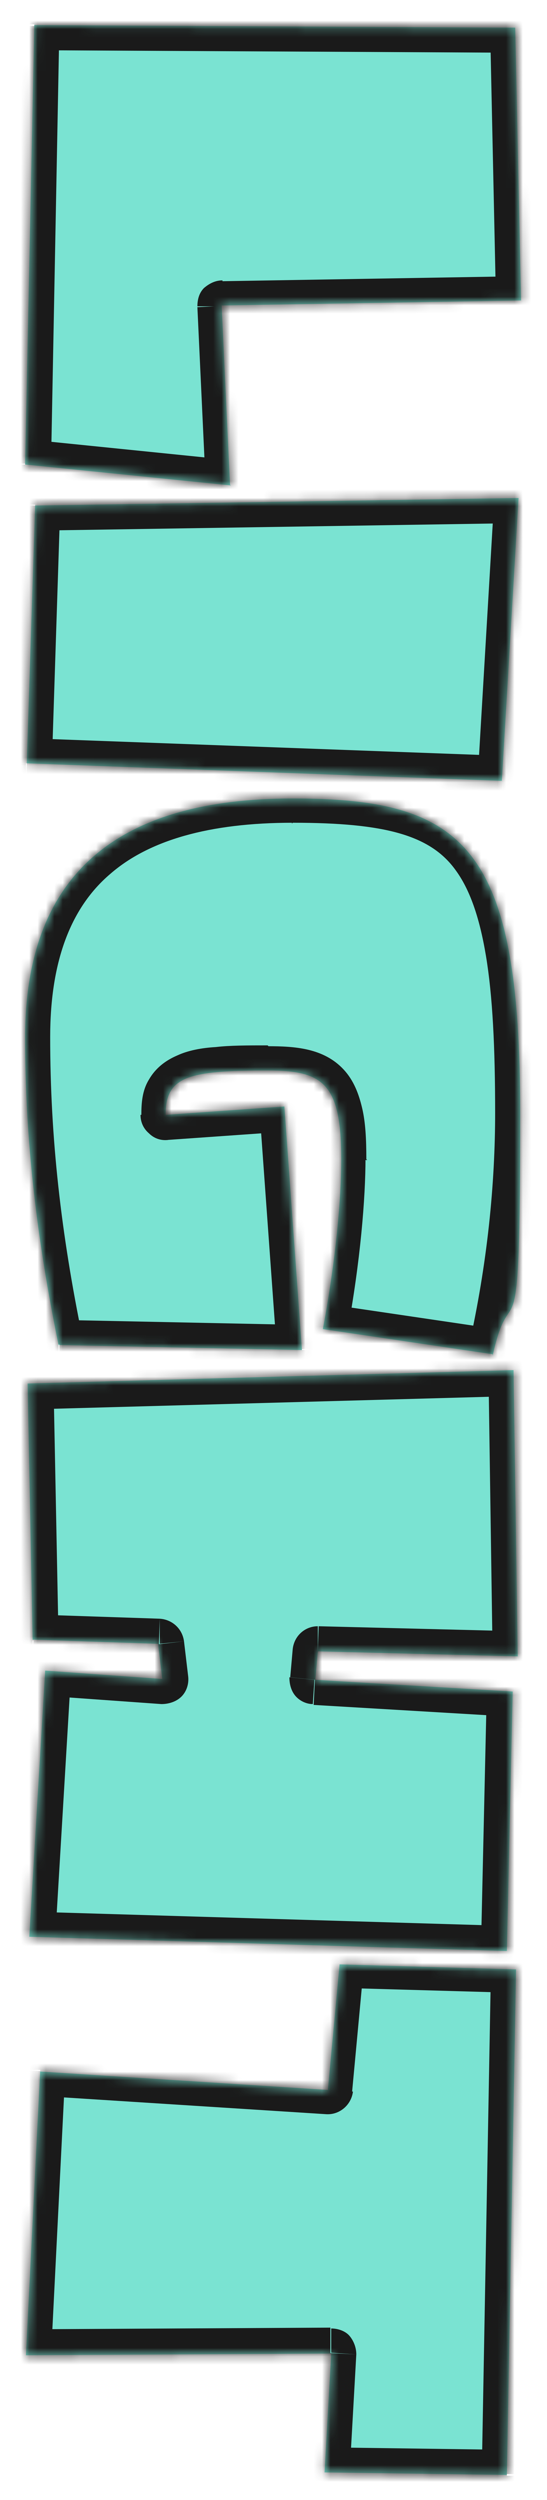 <?xml version="1.0" encoding="UTF-8"?>
<svg id="_レイヤー_1" data-name="レイヤー 1" xmlns="http://www.w3.org/2000/svg" version="1.1" xmlns:xlink="http://www.w3.org/1999/xlink" viewBox="0 0 65.4 298.7">
  <defs>
    <style>
      .cls-1 {
        fill: #1a1a1a;
      }

      .cls-1, .cls-2, .cls-3 {
        stroke-width: 0px;
      }

      .cls-2 {
        fill: #7ae3d2;
      }

      .cls-3 {
        fill: #fff;
      }

      .cls-4 {
        mask: url(#mask);
      }
    </style>
    <mask id="mask" x="0" y="0" width="65.4" height="298.7" maskUnits="userSpaceOnUse">
      <g id="path-1-inside-1_58_1001" data-name="path-1-inside-1 58 1001">
        <path class="cls-3" d="M27.6,58l-24.6-2.5L4.1,3l57.5.3.7,32.6-35.8.6,1,21.4ZM60.1,93.3l-56.9-2.1,1-30.8,57.8-.9-2,33.8ZM58.9,161.8l-20.3-3c1.6-8.5,2.2-15.8,2.2-20.3,0-9.1-2.2-10.6-8.8-10.6-9.5,0-12.2.7-12.2,5.3l14.2-1,2.1,29.1-29.1-.6c-2.6-12.7-4-24.4-4-36.7,0-19.8,11.3-28.6,32-28.6s27.2,5.8,27.2,37.7-1,18.4-3.3,28.9ZM60.5,233.1l-57-1.7,1.9-31.8,14,1-.5-4.2-15-.5-.6-30.6,58.1-1.6.5,34.2-23.9-.6-.3,3.4,23.6,1.4-.7,31ZM60.6,295.7l-21.8-.3.8-14.2-36.5.2,1.7-33.9,34.4,2.2,1.4-15,21.1.6-1.1,60.5Z"/>
      </g>
    </mask>
  </defs>
  <path class="cls-2" d="M27.6,58l-24.6-2.5L4.1,3l57.5.3.7,32.6-35.8.6,1,21.4ZM60.1,93.3l-56.9-2.1,1-30.8,57.8-.9-2,33.8ZM58.9,161.8l-20.3-3c1.6-8.5,2.2-15.8,2.2-20.3,0-9.1-2.2-10.6-8.8-10.6-9.5,0-12.2.7-12.2,5.3l14.2-1,2.1,29.1-29.1-.6c-2.6-12.7-4-24.4-4-36.7,0-19.8,11.3-28.6,32-28.6s27.2,5.8,27.2,37.7-1,18.4-3.3,28.9ZM60.5,233.1l-57-1.7,1.9-31.8,14,1-.5-4.2-15-.5-.6-30.6,58.1-1.6.5,34.2-23.9-.6-.3,3.4,23.6,1.4-.7,31ZM60.6,295.7l-21.8-.3.8-14.2-36.5.2,1.7-33.9,34.4,2.2,1.4-15,21.1.6-1.1,60.5Z"/>
  <g class="cls-4">
    <path class="cls-1" d="M27.6,58l-.3,3c.9,0,1.7-.2,2.4-.8.6-.6,1-1.4.9-2.3h-3ZM3.1,55.5H0c0,1.5,1.1,2.8,2.7,3l.3-3ZM4.1,3V0C2.5,0,1.2,1.3,1.1,2.9h3ZM61.6,3.3h3c0-1.7-1.4-3-3-3v3ZM62.4,36v3c.8,0,1.6-.3,2.2-.9.6-.6.9-1.3.8-2.1h-3ZM26.6,36.5v-3c-.9,0-1.6.4-2.2.9-.6.6-.8,1.4-.8,2.2h3ZM27.9,55l-24.6-2.5-.6,6,24.6,2.5.6-6ZM6.1,55.5L7.1,3.1H1.1C1.1,2.9,0,55.4,0,55.4h6ZM4.1,6l57.5.3V.3S4.1,0,4.1,0v6ZM58.6,3.4l.7,32.6h6c0-.1-.7-32.8-.7-32.8h-6ZM62.3,33l-35.8.6v6c0,0,35.9-.6,35.9-.6v-6ZM23.6,36.7l1,21.4,6-.3-1-21.4-6,.3ZM60.1,93.3v3c1.5,0,2.9-1.2,3-2.8l-3-.2ZM3.2,91.2H.2c0,1.6,1.2,2.9,2.9,3v-3ZM4.3,60.4v-3c-1.6,0-2.9,1.3-3,2.9h3ZM62.1,59.6l3,.2c0-.8-.3-1.6-.8-2.3-.6-.6-1.4-.9-2.2-.9v3ZM60.2,90.3l-56.9-2.1-.2,6,56.9,2.1.2-6ZM6.2,91.3l1-30.8-6-.2L.2,91.1l6,.2ZM4.3,63.4l57.8-.9v-6c0,0-57.9.9-57.9.9v6ZM59.1,59.4l-2,33.8,6,.4,2-33.8-6-.4ZM58.9,161.8l-.4,3c1.6.2,3-.8,3.4-2.3l-2.9-.6ZM38.6,158.8l-2.9-.6c-.2.8,0,1.6.5,2.3.5.7,1.2,1.1,2,1.2l.4-3ZM19.8,133.2h-3c0,.8.3,1.6,1,2.2.6.6,1.4.9,2.3.8l-.2-3ZM34,132.1l3-.2c0-.8-.4-1.5-1-2.1-.6-.5-1.4-.8-2.2-.7l.2,3ZM36.1,161.3v3c.8,0,1.6-.3,2.2-.9.6-.6.9-1.4.8-2.3l-3,.2ZM7,160.6l-2.9.6c.3,1.4,1.5,2.4,2.9,2.4v-3ZM59.4,158.8l-20.3-3-.9,5.9,20.3,3,.9-5.9ZM41.5,159.3c1.6-8.6,2.2-16.2,2.2-20.9h-6c0,4.3-.5,11.4-2.1,19.8l5.9,1.1ZM43.8,138.5c0-2.4-.1-4.4-.5-6.1-.4-1.7-1-3.3-2.2-4.6-2.4-2.6-5.9-2.8-9.1-2.8v6c3.4,0,4.3.5,4.7.9.2.2.5.7.8,1.8.2,1.1.4,2.7.4,4.9h6ZM32,124.9c-2.4,0-4.5,0-6.2.2-1.7.1-3.3.4-4.6,1-1.4.6-2.6,1.5-3.4,2.9-.8,1.3-.9,2.8-.9,4.2h6c0-.9.1-1.2.2-1.3,0,0,0,0,0,0,0,0,.2-.1.4-.2.5-.2,1.4-.4,2.9-.5,1.5-.1,3.3-.2,5.7-.2v-6ZM20,136.2l14.2-1-.4-6-14.2,1,.4,6ZM31,132.3l2.1,29.1,6-.4-2.1-29.1-6,.4ZM36.2,158.3l-29.1-.6v6c-.1,0,29,.6,29,.6v-6ZM9.9,160c-2.6-12.6-3.9-24-3.9-36.1H0c0,12.6,1.4,24.4,4.1,37.3l5.9-1.2ZM6,123.9c0-9.3,2.6-15.6,7.2-19.5,4.6-4,11.8-6.1,21.8-6.1v-6c-10.7,0-19.6,2.3-25.7,7.6-6.3,5.4-9.3,13.5-9.3,24h6ZM35,98.3c11.1,0,16.5,1.5,19.5,5.7,1.6,2.2,2.8,5.4,3.6,10.2.8,4.8,1.1,10.9,1.1,18.9h6c0-8-.3-14.6-1.2-19.8-.8-5.3-2.3-9.5-4.7-12.8-5-6.7-13.3-8.1-24.4-8.1v6ZM59.2,132.9c0,8.5-.9,18-3.2,28.2l5.9,1.3c2.4-10.7,3.4-20.6,3.4-29.5h-6ZM60.5,233.1v3c.7,0,1.5-.3,2.1-.8.6-.5.9-1.3.9-2.1h-3ZM3.6,231.4l-3-.2c0,.8.2,1.6.8,2.2s1.3,1,2.1,1v-3ZM5.5,199.6l.2-3c-.8,0-1.6.2-2.2.7-.6.5-1,1.3-1,2.1l3,.2ZM19.5,200.6l-.2,3c.9,0,1.8-.3,2.4-.9.6-.6.9-1.5.8-2.4l-3,.3ZM19,196.4l3-.3c-.2-1.5-1.4-2.6-2.9-2.7v3ZM4,195.9H1c0,1.7,1.3,2.9,2.9,3v-3ZM3.3,165.4v-3c-1.7,0-3,1.4-3,3.1h3ZM61.4,163.8h3c0-.8-.3-1.6-.9-2.2-.6-.6-1.4-.9-2.2-.8v3ZM61.9,197.9v3c.7,0,1.5-.3,2.1-.9s.9-1.4.9-2.2h-3ZM38,197.3v-3c-1.5,0-2.8,1.1-3,2.7l3,.3ZM37.6,200.7l-3-.3c0,.8.2,1.6.7,2.2.5.6,1.3,1,2.1,1l.2-3ZM61.2,202.1h3c0-1.5-1.2-2.9-2.8-3l-.2,3ZM60.6,230.1l-57-1.7-.2,6,57,1.7.2-6ZM6.6,231.6l1.9-31.8-6-.4-1.9,31.8,6,.4ZM5.3,202.6l14,1,.4-6-14-1-.4,6ZM22.5,200.3l-.5-4.2-6,.7.5,4.2,6-.7ZM19.1,193.4l-15-.5-.2,6,15,.5.2-6ZM7,195.9l-.6-30.6H.3c0,.1.6,30.7.6,30.7h6ZM3.4,168.4l58.1-1.6-.2-6-58.1,1.6.2,6ZM58.4,163.8l.5,34.2h6c0,0-.5-34.2-.5-34.2h-6ZM62,194.9l-23.9-.6-.2,6,23.9.6.2-6ZM35,197l-.3,3.4,6,.6.3-3.4-6-.6ZM37.5,203.7l23.6,1.4.3-6-23.6-1.4-.3,6ZM58.2,202l-.7,31h6c0,.1.7-30.9.7-30.9h-6ZM60.6,295.7v3c1.6,0,3-1.3,3-2.9h-3ZM38.8,295.3l-3-.2c0,.8.2,1.6.8,2.2.6.6,1.3.9,2.2,1v-3ZM39.6,281.1l3,.2c0-.8-.3-1.6-.8-2.2s-1.4-.9-2.2-.9v3ZM3.1,281.3H0c0,.7.3,1.5.8,2.1.6.6,1.4.9,2.2.9v-3ZM4.8,247.4l.2-3c-.8,0-1.6.2-2.2.8-.6.5-1,1.3-1,2.1h3ZM39.2,249.6l-.2,3c1.6.1,3-1.1,3.2-2.7l-3-.3ZM40.6,234.5v-3c-1.5,0-2.8,1.1-3,2.7l3,.3ZM61.7,235.2h3c0-1.6-1.3-2.9-2.9-3v3ZM60.6,292.7l-21.8-.3v6c0,0,21.8.3,21.8.3v-6ZM41.8,295.5l.8-14.2-6-.3-.8,14.2,6,.3ZM39.5,278.1l-36.5.2v6s36.5-.2,36.5-.2v-6ZM6.1,281.5l1.7-33.9-6-.3L0,281.2l6,.3ZM4.6,250.4l34.4,2.2.4-6-34.4-2.2-.4,6ZM42.1,249.9l1.4-15-6-.6-1.4,15,6,.6ZM40.5,237.5l21.1.6.2-6-21.1-.6-.2,6ZM58.7,235.1l-1.1,60.5h6c0,.1,1.1-60.4,1.1-60.4h-6Z"/>
  </g>
</svg>